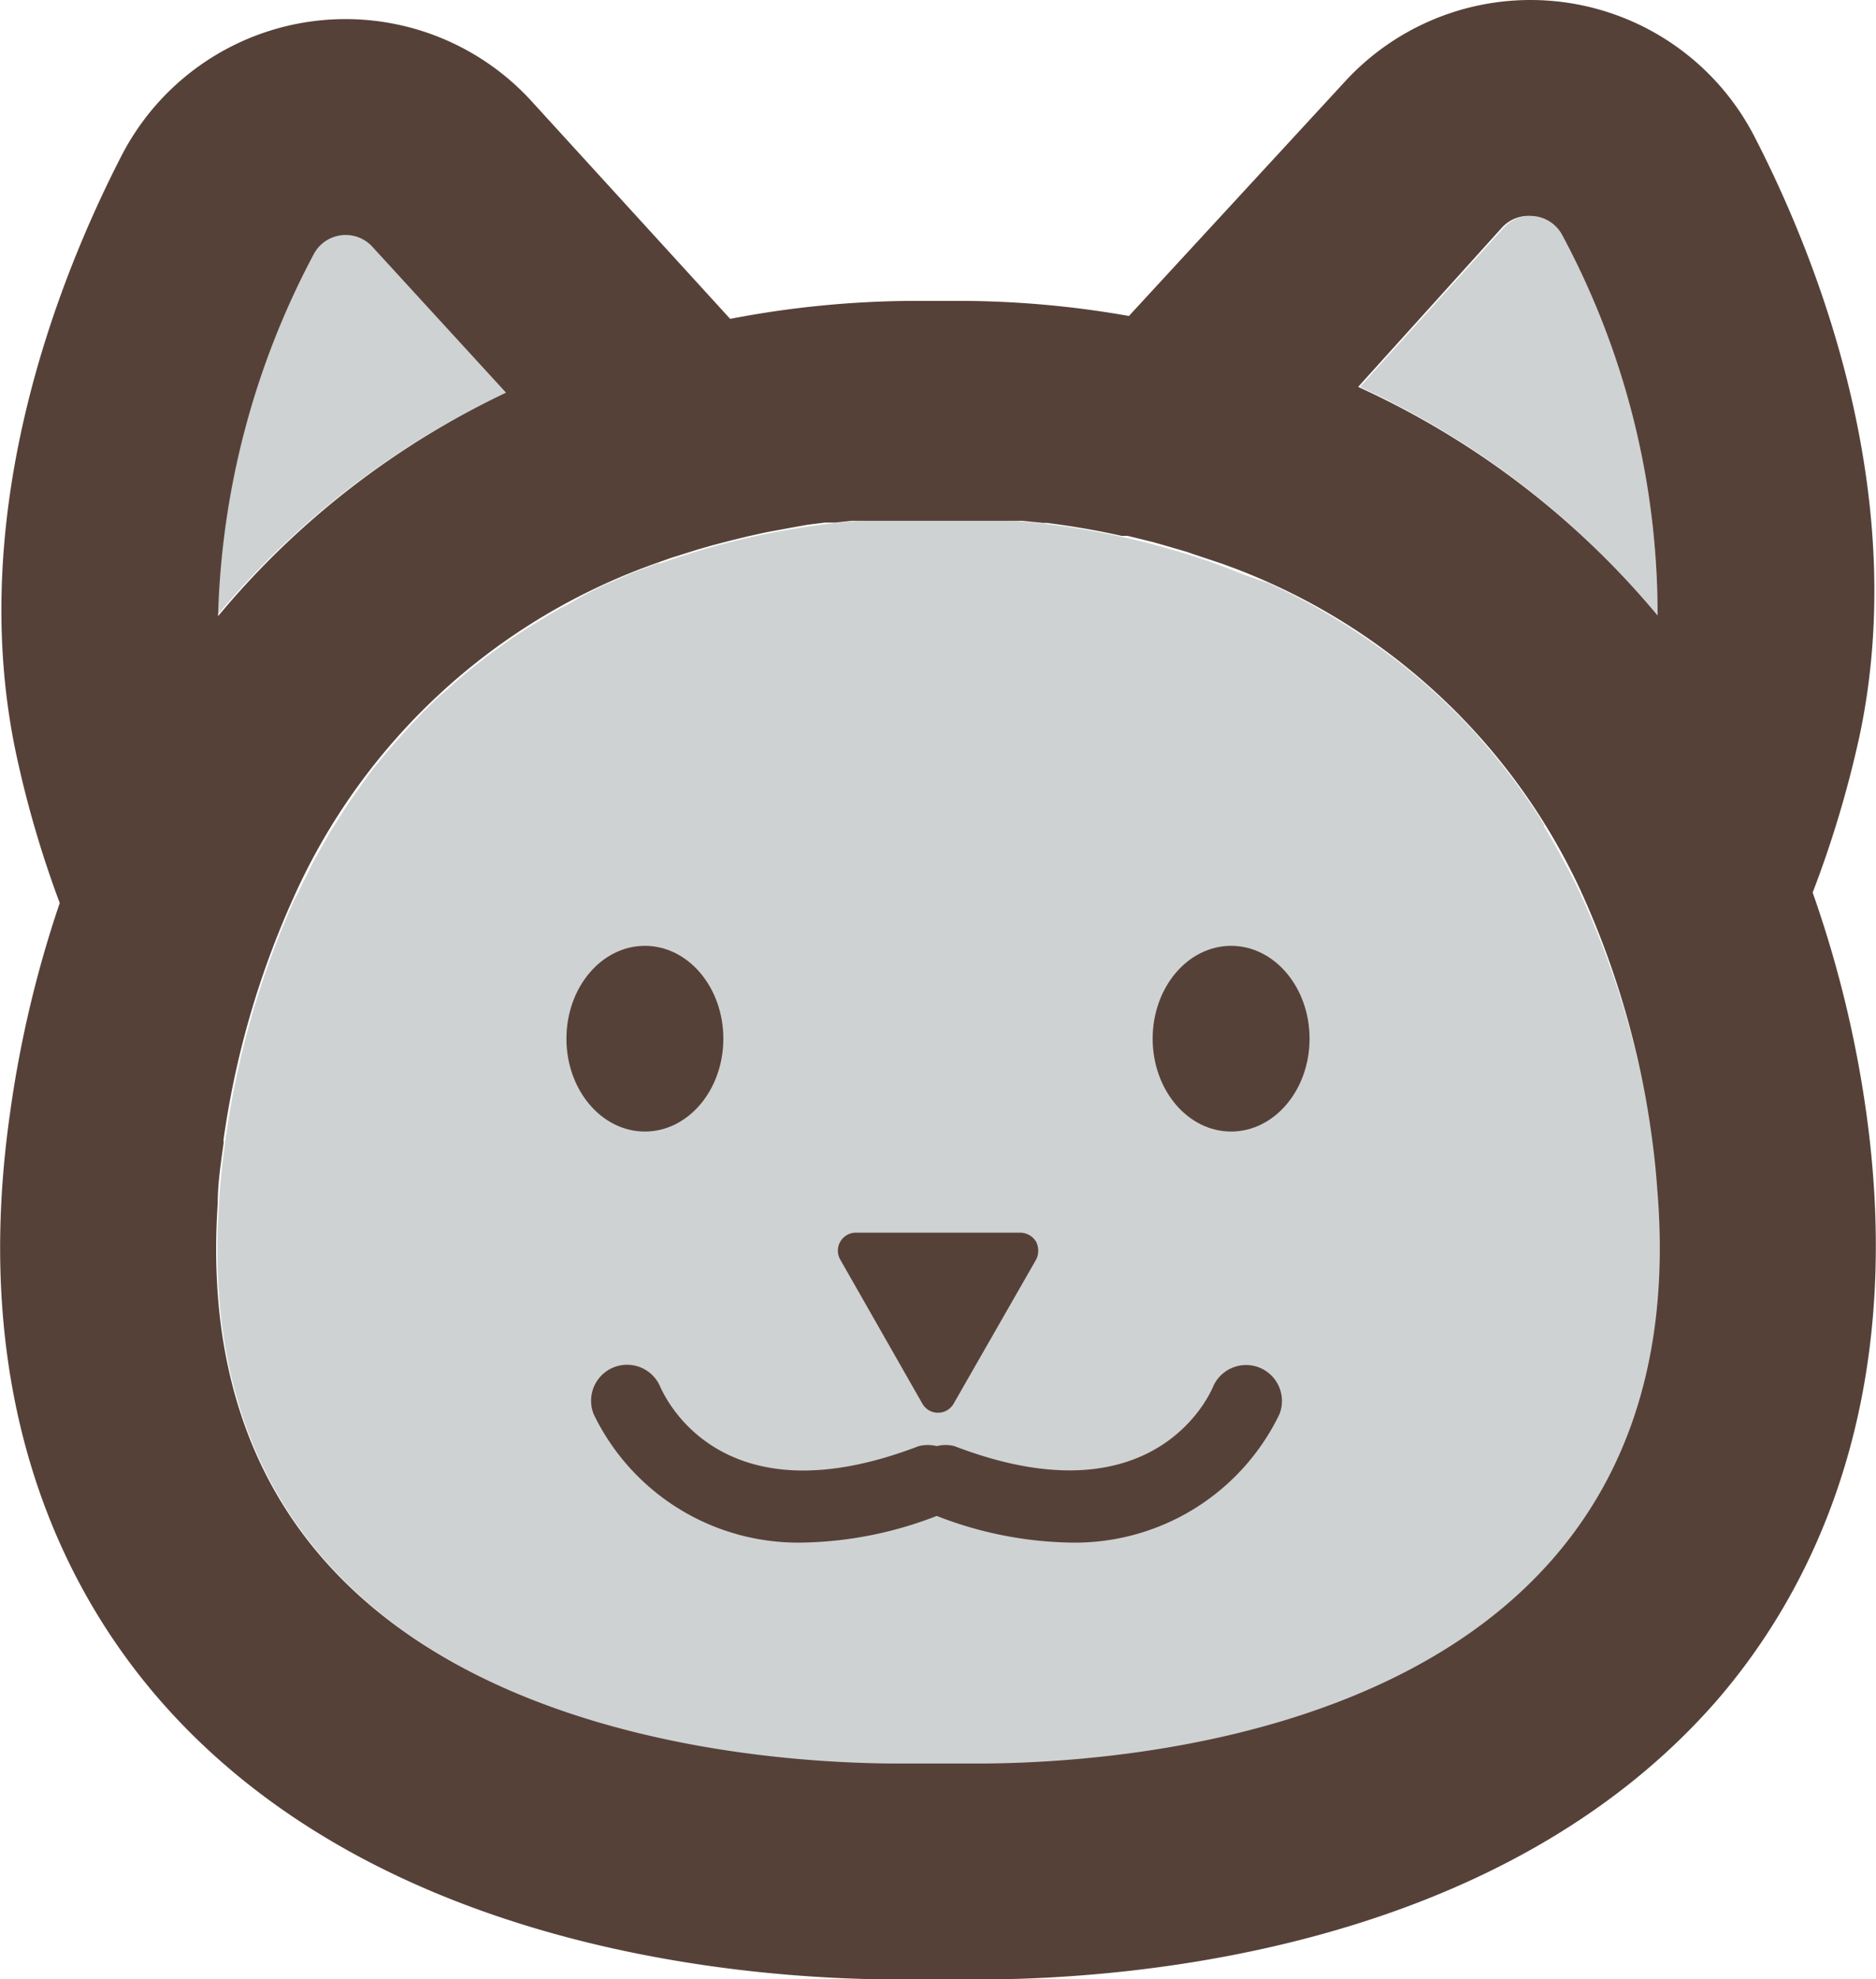 <svg xmlns="http://www.w3.org/2000/svg" viewBox="0 0 52.13 54.99"><defs><style>.cls-1{fill:#cfd2d3;}.cls-2{fill:none;stroke:#564138;stroke-linecap:round;stroke-linejoin:round;stroke-width:0;}.cls-3{fill:#564138;}</style></defs><title>cat_generic</title><g id="Layer_2" data-name="Layer 2"><g id="Layer_1-2" data-name="Layer 1"><path class="cls-1" d="M14.06,10.91,10.34,6.85a1,1,0,0,0-1.63.23,22.69,22.69,0,0,0-2.66,10A23.48,23.48,0,0,1,14.06,10.91Z"/><path class="cls-1" d="M46.06,17.1A22.26,22.26,0,0,0,43.42,6.55a1,1,0,0,0-1.63-.23l-4,4.43A23.49,23.49,0,0,1,46.06,17.1Z"/><path class="cls-1" d="M43.88,24.76h0v0c-.13-.28-.27-.55-.42-.82l-.1-.19q-.21-.39-.45-.78l0-.05a17.26,17.26,0,0,0-1.62-2.21l-.08-.09c-.17-.21-.36-.41-.54-.6l-.11-.11a16.71,16.71,0,0,0-2.45-2.07l-.16-.11-.56-.37-.15-.09a17.36,17.36,0,0,0-1.85-1l-.12-.06L34.65,16l-.15-.06-.59-.23a22,22,0,0,0-6.13-1.27,16.06,16.06,0,0,0-1.71,0,16.5,16.5,0,0,0-1.8,0,21.63,21.63,0,0,0-5.91,1.21h0l-.08,0-.53.2-.23.09-.53.23-.16.07c-.35.16-.7.34-1,.53l-.24.12c-.16.09-.32.18-.47.28l-.32.19-.45.29-.33.23-.44.32-.32.25c-.27.21-.53.43-.79.67l-.31.27-.41.4-.31.33-.39.43-.31.36-.38.46-.29.4c-.21.29-.41.58-.6.88s-.21.32-.31.49l-.31.55c-.09.16-.18.32-.26.49s-.2.39-.29.59-.09.16-.13.25h0a24.5,24.5,0,0,0-1.92,6.75c-.08.6-.14,1.18-.17,1.75C5,50.3,26.07,49,26.07,49s21.44,1.36,20-15.91c0-.42-.07-.84-.13-1.28A24.3,24.3,0,0,0,43.88,24.76Z"/><polyline class="cls-2" points="26.71 8.36 26.71 8.36 26.71 8.36"/><path class="cls-3" d="M51.86,30.92a31.51,31.51,0,0,0-1.49-6.12,29.93,29.93,0,0,0,1.3-4.34c1.44-6.76-1.2-13.33-2.91-16.65A7,7,0,0,0,42.53,0h0a7,7,0,0,0-5.16,2.27l-6,6.51a27.13,27.13,0,0,0-4.68-.42h-1.3a27.35,27.35,0,0,0-5.1.5L14.76,2.8A7,7,0,0,0,3.37,4.34C1.67,7.65-1,14.23.46,21a29.36,29.36,0,0,0,1.2,4.09A31.64,31.64,0,0,0,.28,30.92C-.89,39.09,1.88,44.28,4.41,47.2,10.5,54.23,20.82,55,25,55l1.09,0,1.08,0c4.16,0,14.48-.76,20.57-7.79C50.25,44.29,53,39.09,51.86,30.92ZM42.53,6a1,1,0,0,1,.89.55A22.26,22.26,0,0,1,46.06,17.1h0a23.49,23.49,0,0,0-8.32-6.35l4-4.43A1,1,0,0,1,42.53,6ZM8.71,7.08a1,1,0,0,1,.89-.55,1,1,0,0,1,.74.32l3.72,4.06h0a23.48,23.48,0,0,0-8,6.21h0A22.69,22.69,0,0,1,8.71,7.08ZM27.15,49c-.68,0-1.08,0-1.08,0s-.4,0-1.09,0c-4.31,0-19.9-1-18.93-15.56,0-.54.08-1.08.16-1.65h0a.43.43,0,0,0,0-.11A24.6,24.6,0,0,1,8.13,25h0a17.39,17.39,0,0,1,10.24-9.4h0l.25-.09.73-.23.45-.13.54-.14.45-.11.5-.11.76-.14.39-.07.48-.06.29,0,.46-.05h.19l.42,0h0c.46,0,.85,0,1.15,0h1.3l1.06,0h0l.55,0h.06l.59.06h.11c.62.08,1.32.19,2.07.36l.17,0,.69.17.25.07.72.21.14.05.78.26h0a17.38,17.38,0,0,1,10,9.09h0a24.3,24.3,0,0,1,2,7c.06.44.1.86.13,1.28h0C47.32,48,31.5,49,27.15,49Z"/><path class="cls-3" d="M35,38a1,1,0,0,0-1.3.55c-.07.15-1.61,3.77-7.18,1.63a1,1,0,0,0-.49,0,1.06,1.06,0,0,0-.5,0c-5.41,2.08-7-1.25-7.18-1.64a1,1,0,0,0-1.85.76,6.31,6.31,0,0,0,5.84,3.56,10.75,10.75,0,0,0,3.69-.74,10.65,10.65,0,0,0,3.68.74,6.31,6.31,0,0,0,5.84-3.56A1,1,0,0,0,35,38Z"/><ellipse class="cls-3" cx="34.21" cy="28.86" rx="2.18" ry="2.58"/><ellipse class="cls-3" cx="17.92" cy="28.86" rx="2.18" ry="2.58"/><path class="cls-3" d="M28.79,34.5a.52.52,0,0,0-.44-.25H23.78a.5.5,0,0,0-.43.75l2.28,4a.5.5,0,0,0,.87,0l2.29-4A.55.55,0,0,0,28.79,34.5Z"/></g></g></svg>
